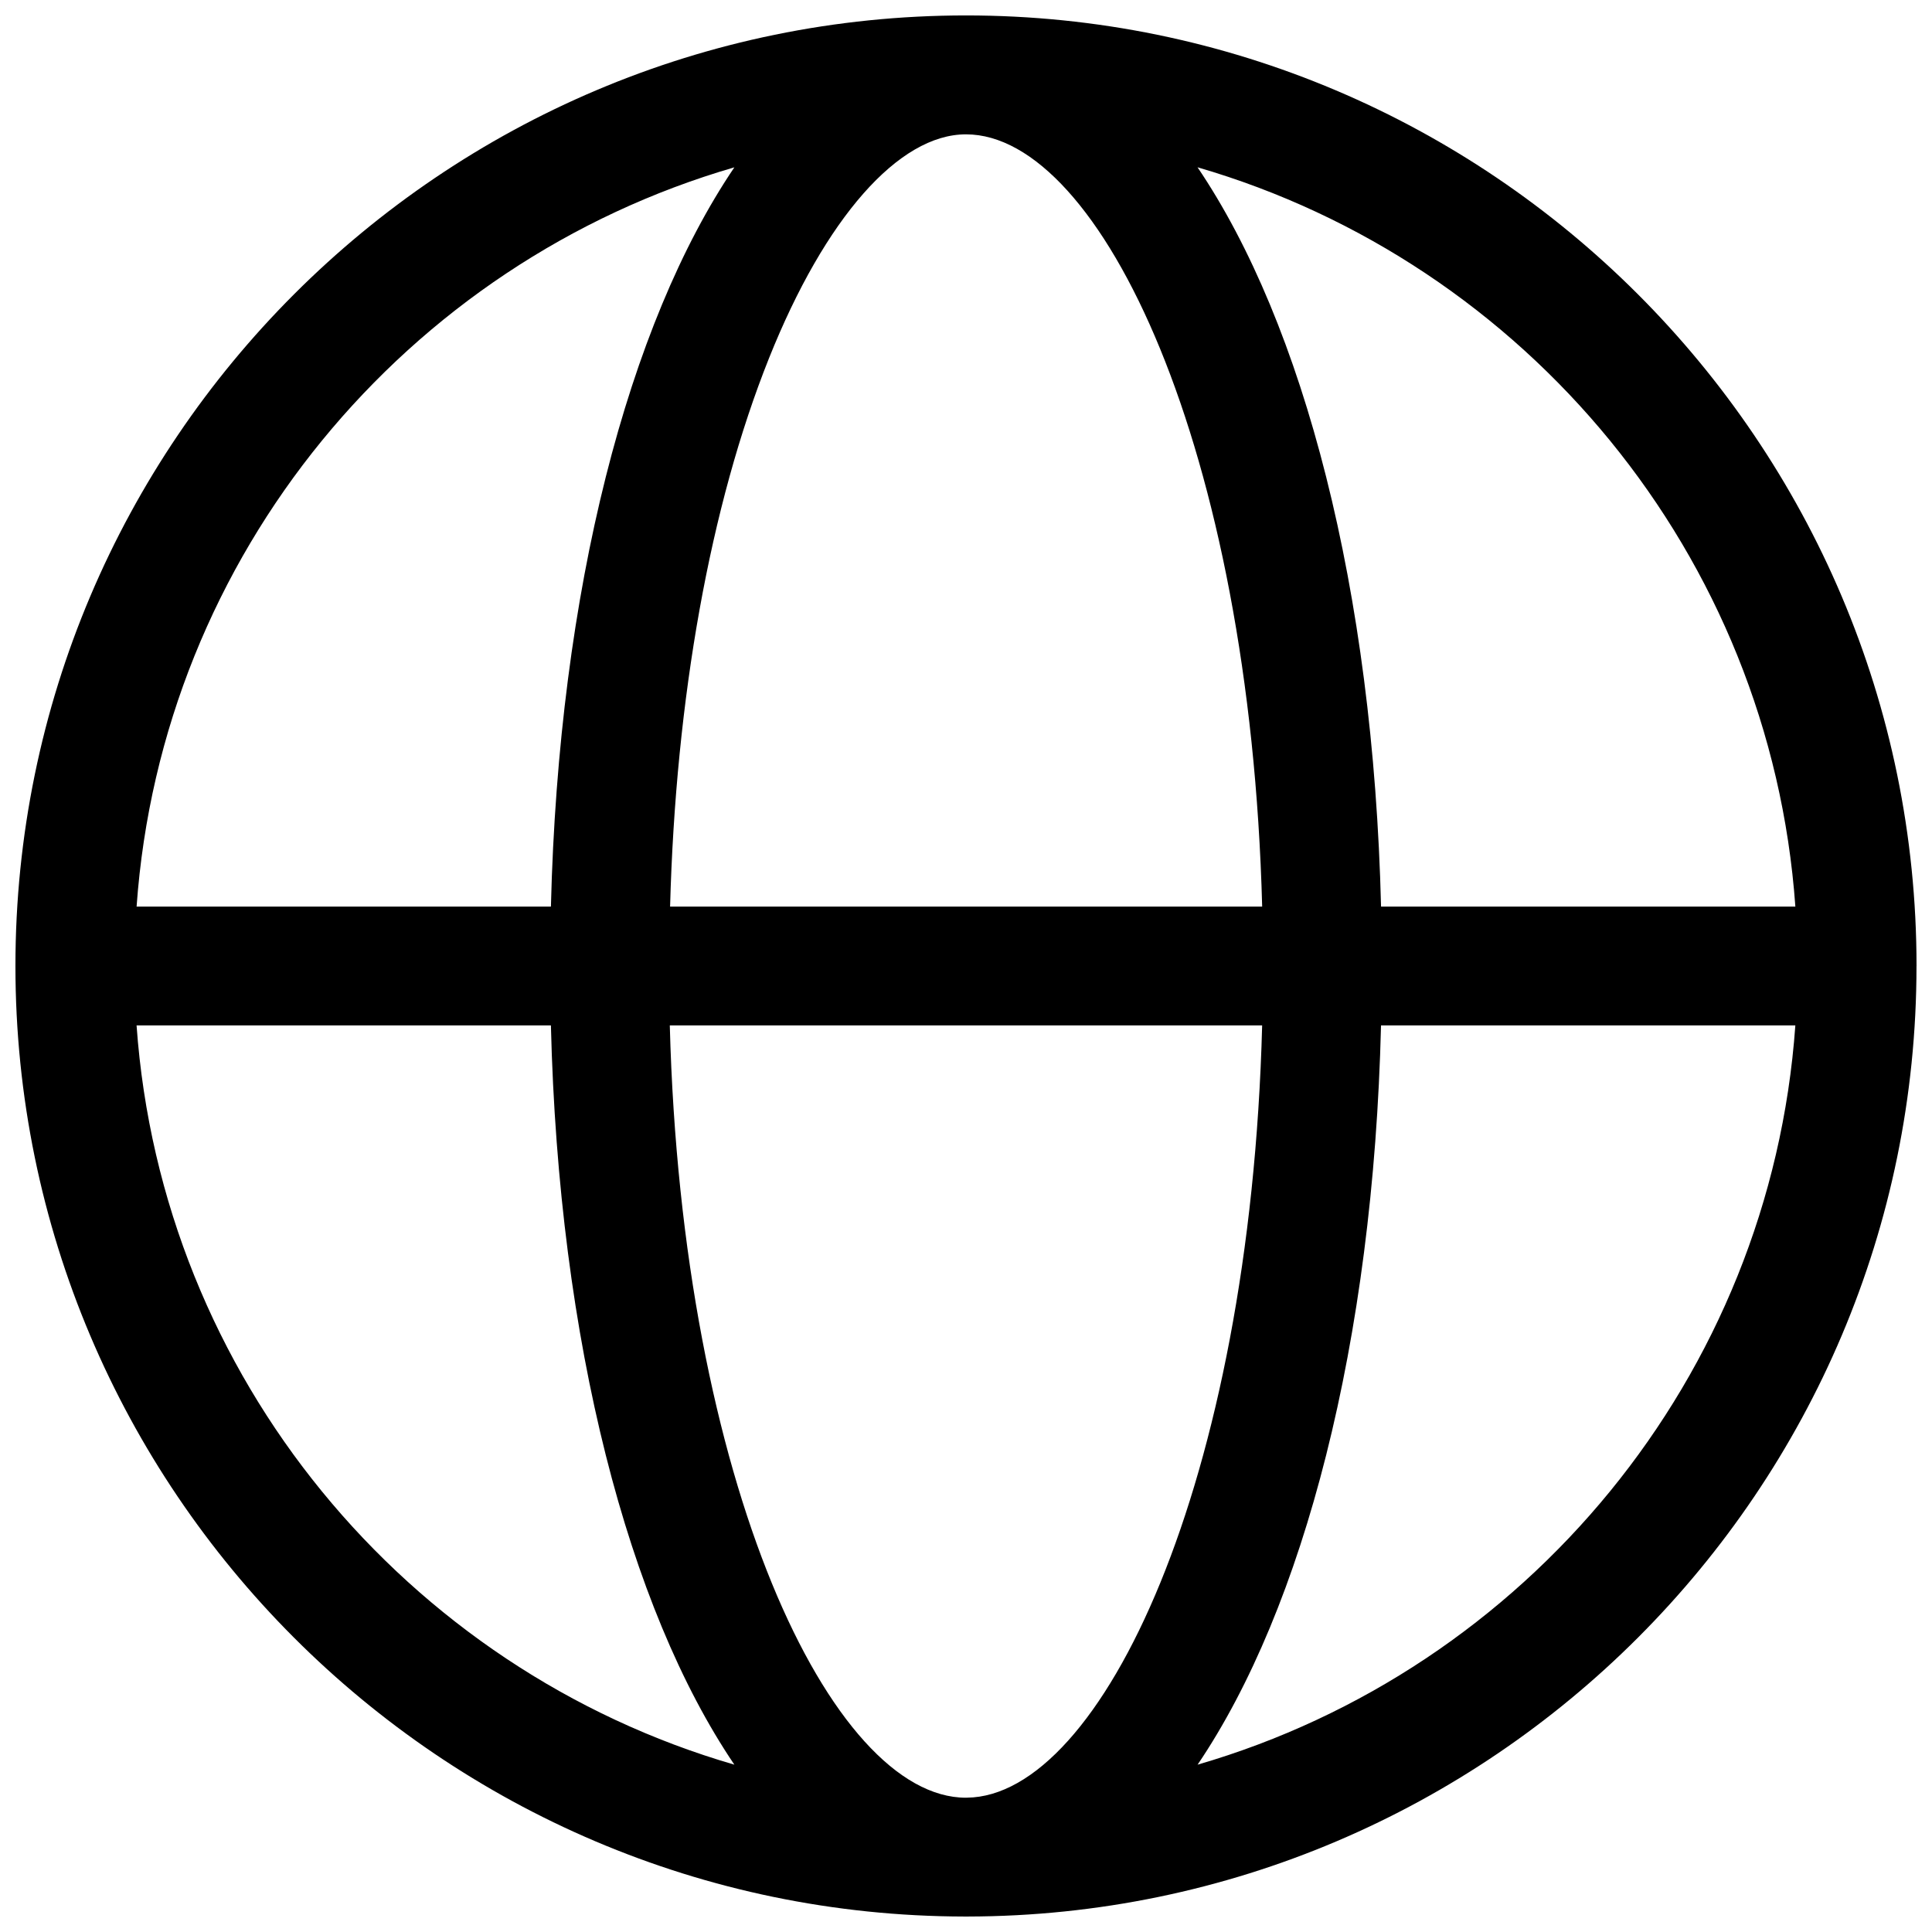 <?xml version="1.0" encoding="UTF-8"?>
<!-- Uploaded to: SVG Repo, www.svgrepo.com, Generator: SVG Repo Mixer Tools -->
<svg width="800px" height="800px" version="1.1" viewBox="144 144 512 512" xmlns="http://www.w3.org/2000/svg">
 <defs>
  <clipPath id="a">
   <path d="m148.09 148.09h503.81v503.81h-503.81z"/>
  </clipPath>
 </defs>
 <g clip-path="url(#a)">
  <path d="m651.9 400c0-138.9-113-251.91-251.9-251.91-138.9 0-251.91 113-251.91 251.91 0 138.77 112.79 251.68 251.5 251.9 0.133 0 0.262 0.023 0.402 0.023s0.27-0.016 0.41-0.023c138.7-0.223 251.49-113.13 251.49-251.9zm-32.109-15.746h-109.8c-2.062-83.957-20.516-154.39-48.633-195.92 86.914 25.246 151.8 102.63 158.43 195.92zm-219.57 236.15c-0.07 0-0.148 0.008-0.227 0.008-35.699 0-75.297-83.277-78.492-204.67h156.98c-3.184 121.14-42.605 204.31-78.258 204.66zm-78.641-236.15c1.48-55.137 10.605-106.31 26.238-145.39 14.848-37.109 34.344-59.262 52.168-59.262h0.008c35.699 0 75.297 83.27 78.492 204.66h-156.91zm17.035-195.91c-28.102 41.523-46.562 111.96-48.617 195.91h-109.8c6.629-93.281 71.512-170.67 158.42-195.91zm-158.42 227.4h109.8c2.055 83.945 20.508 154.38 48.617 195.91-86.906-25.238-151.79-102.62-158.42-195.91zm281.18 195.91c28.102-41.531 46.555-111.96 48.609-195.91h109.8c-6.629 93.285-71.508 170.66-158.41 195.91z"/>
 </g>
</svg>